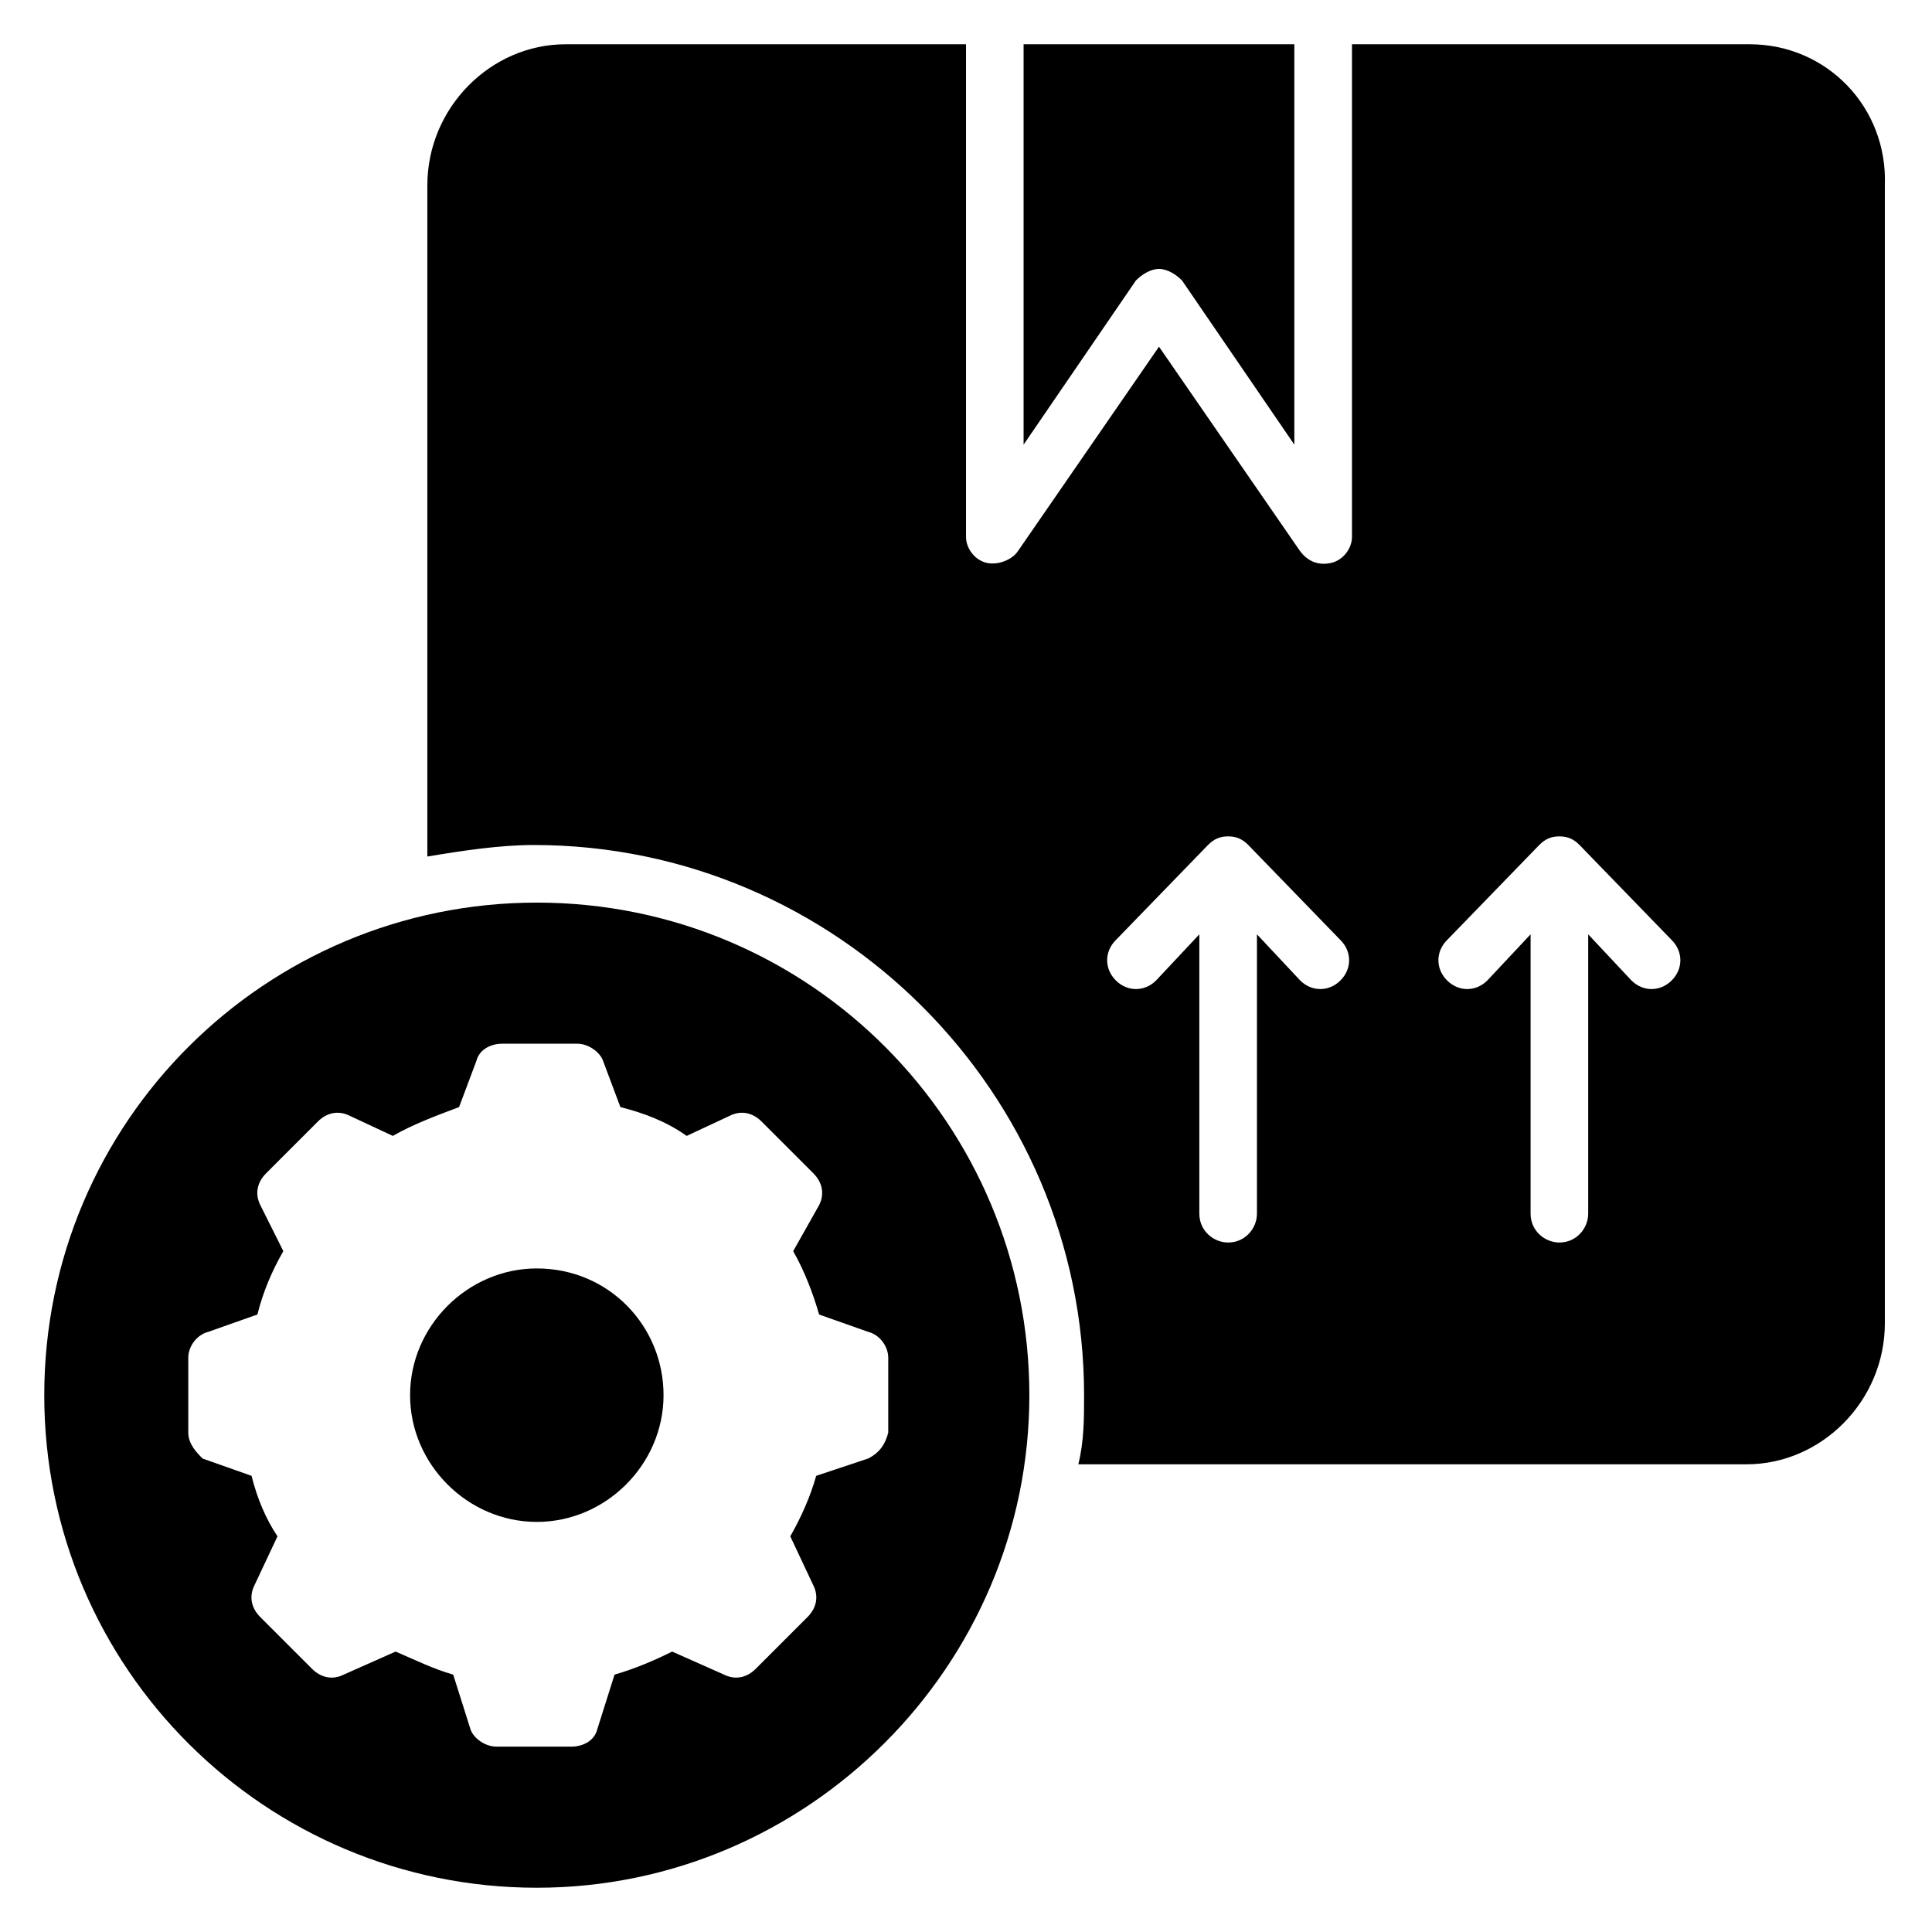 <?xml version="1.0" encoding="UTF-8"?>
<!-- Uploaded to: ICON Repo, www.svgrepo.com, Generator: ICON Repo Mixer Tools -->
<svg fill="#000000" width="800px" height="800px" version="1.1" viewBox="144 144 512 512" xmlns="http://www.w3.org/2000/svg">
 <g>
  <path d="m286.26 383.2c-71.754 0-130.53 58.016-130.53 130.54 0 72.516 58.777 130.53 130.53 130.53 71.754 0 130.53-58.777 130.53-130.53 0.004-71.754-58.012-130.54-130.53-130.54zm87.785 147.33-13.742 4.582c-1.527 5.344-3.816 10.688-6.871 16.031l6.106 12.977c1.527 3.055 0.762 6.106-1.527 8.398l-13.742 13.742c-2.289 2.289-5.344 3.055-8.398 1.527l-13.742-6.106c-4.582 2.289-9.922 4.582-15.266 6.106l-4.582 14.504c-0.762 3.055-3.816 4.582-6.871 4.582h-19.848c-3.055 0-6.106-2.289-6.871-4.582l-4.582-14.504c-5.344-1.527-9.922-3.816-15.266-6.106l-13.742 6.106c-3.055 1.527-6.106 0.762-8.398-1.527l-13.742-13.742c-2.289-2.289-3.055-5.344-1.527-8.398l6.106-12.977c-3.055-4.582-5.344-9.922-6.871-16.031l-12.977-4.582c-1.504-1.527-3.793-3.816-3.793-6.871v-19.848c0-3.055 2.289-6.106 5.344-6.871l12.977-4.582c1.527-6.106 3.816-11.449 6.871-16.793l-6.106-12.215c-1.527-3.055-0.762-6.106 1.527-8.398l13.742-13.742c2.289-2.289 5.344-3.055 8.398-1.527l11.449 5.344c5.344-3.055 11.449-5.344 17.559-7.633l4.582-12.215c0.762-3.055 3.816-4.582 6.871-4.582h19.848c3.055 0 6.106 2.289 6.871 4.582l4.582 12.215c6.106 1.527 12.215 3.816 17.559 7.633l11.449-5.344c3.055-1.527 6.106-0.762 8.398 1.527l13.742 13.742c2.289 2.289 3.055 5.344 1.527 8.398l-6.887 12.219c3.055 5.344 5.344 11.449 6.871 16.793l12.977 4.582c3.055 0.762 5.344 3.816 5.344 6.871v19.848c-0.766 3.051-2.293 5.34-5.348 6.867z"/>
  <path d="m286.26 480.15c-18.32 0-33.586 15.266-33.586 33.586s15.266 33.586 33.586 33.586c18.32 0 33.586-15.266 33.586-33.586 0.004-18.316-14.5-33.586-33.586-33.586z"/>
  <path d="m607.63 155.73h-105.34v130.53c0 3.055-2.289 6.106-5.344 6.871-3.055 0.762-6.106 0-8.398-3.055l-37.402-54.199-37.402 54.199c-1.527 2.289-5.344 3.816-8.398 3.055-3.055-0.762-5.344-3.816-5.344-6.871v-130.53h-106.11c-19.848 0-36.641 16.793-36.641 37.402v177.86c9.16-1.527 19.082-3.055 28.242-3.055 80.152 0 145.8 65.648 145.8 145.8 0 6.106 0 12.215-1.527 18.32h177.1c19.848 0 36.641-16.793 36.641-37.402v-301.52c0.762-20.613-15.27-37.406-35.879-37.406zm-108.39 248.09c-3.055 3.055-7.633 3.055-10.688 0l-11.449-12.215v74.043c0 3.816-3.055 7.633-7.633 7.633-3.816 0-7.633-3.055-7.633-7.633v-74.043l-11.449 12.215c-3.055 3.055-7.633 3.055-10.688 0-3.055-3.055-3.055-7.633 0-10.688l24.426-25.191c1.527-1.527 3.055-2.289 5.344-2.289 2.289 0 3.816 0.762 5.344 2.289l24.426 25.191c3.055 3.055 3.055 7.633 0 10.688zm87.785 0c-3.055 3.055-7.633 3.055-10.688 0l-11.449-12.215v74.043c0 3.816-3.055 7.633-7.633 7.633-3.816 0-7.633-3.055-7.633-7.633v-74.043l-11.449 12.215c-3.055 3.055-7.633 3.055-10.688 0-3.055-3.055-3.055-7.633 0-10.688l24.426-25.191c1.527-1.527 3.055-2.289 5.344-2.289s3.816 0.762 5.344 2.289l24.426 25.191c3.051 3.055 3.051 7.633 0 10.688z"/>
  <path d="m451.14 215.27c2.289 0 4.582 1.527 6.106 3.055l29.77 43.512v-106.11h-71.754v106.11l29.77-43.512c1.527-1.523 3.816-3.051 6.109-3.051z"/>
 </g>
</svg>